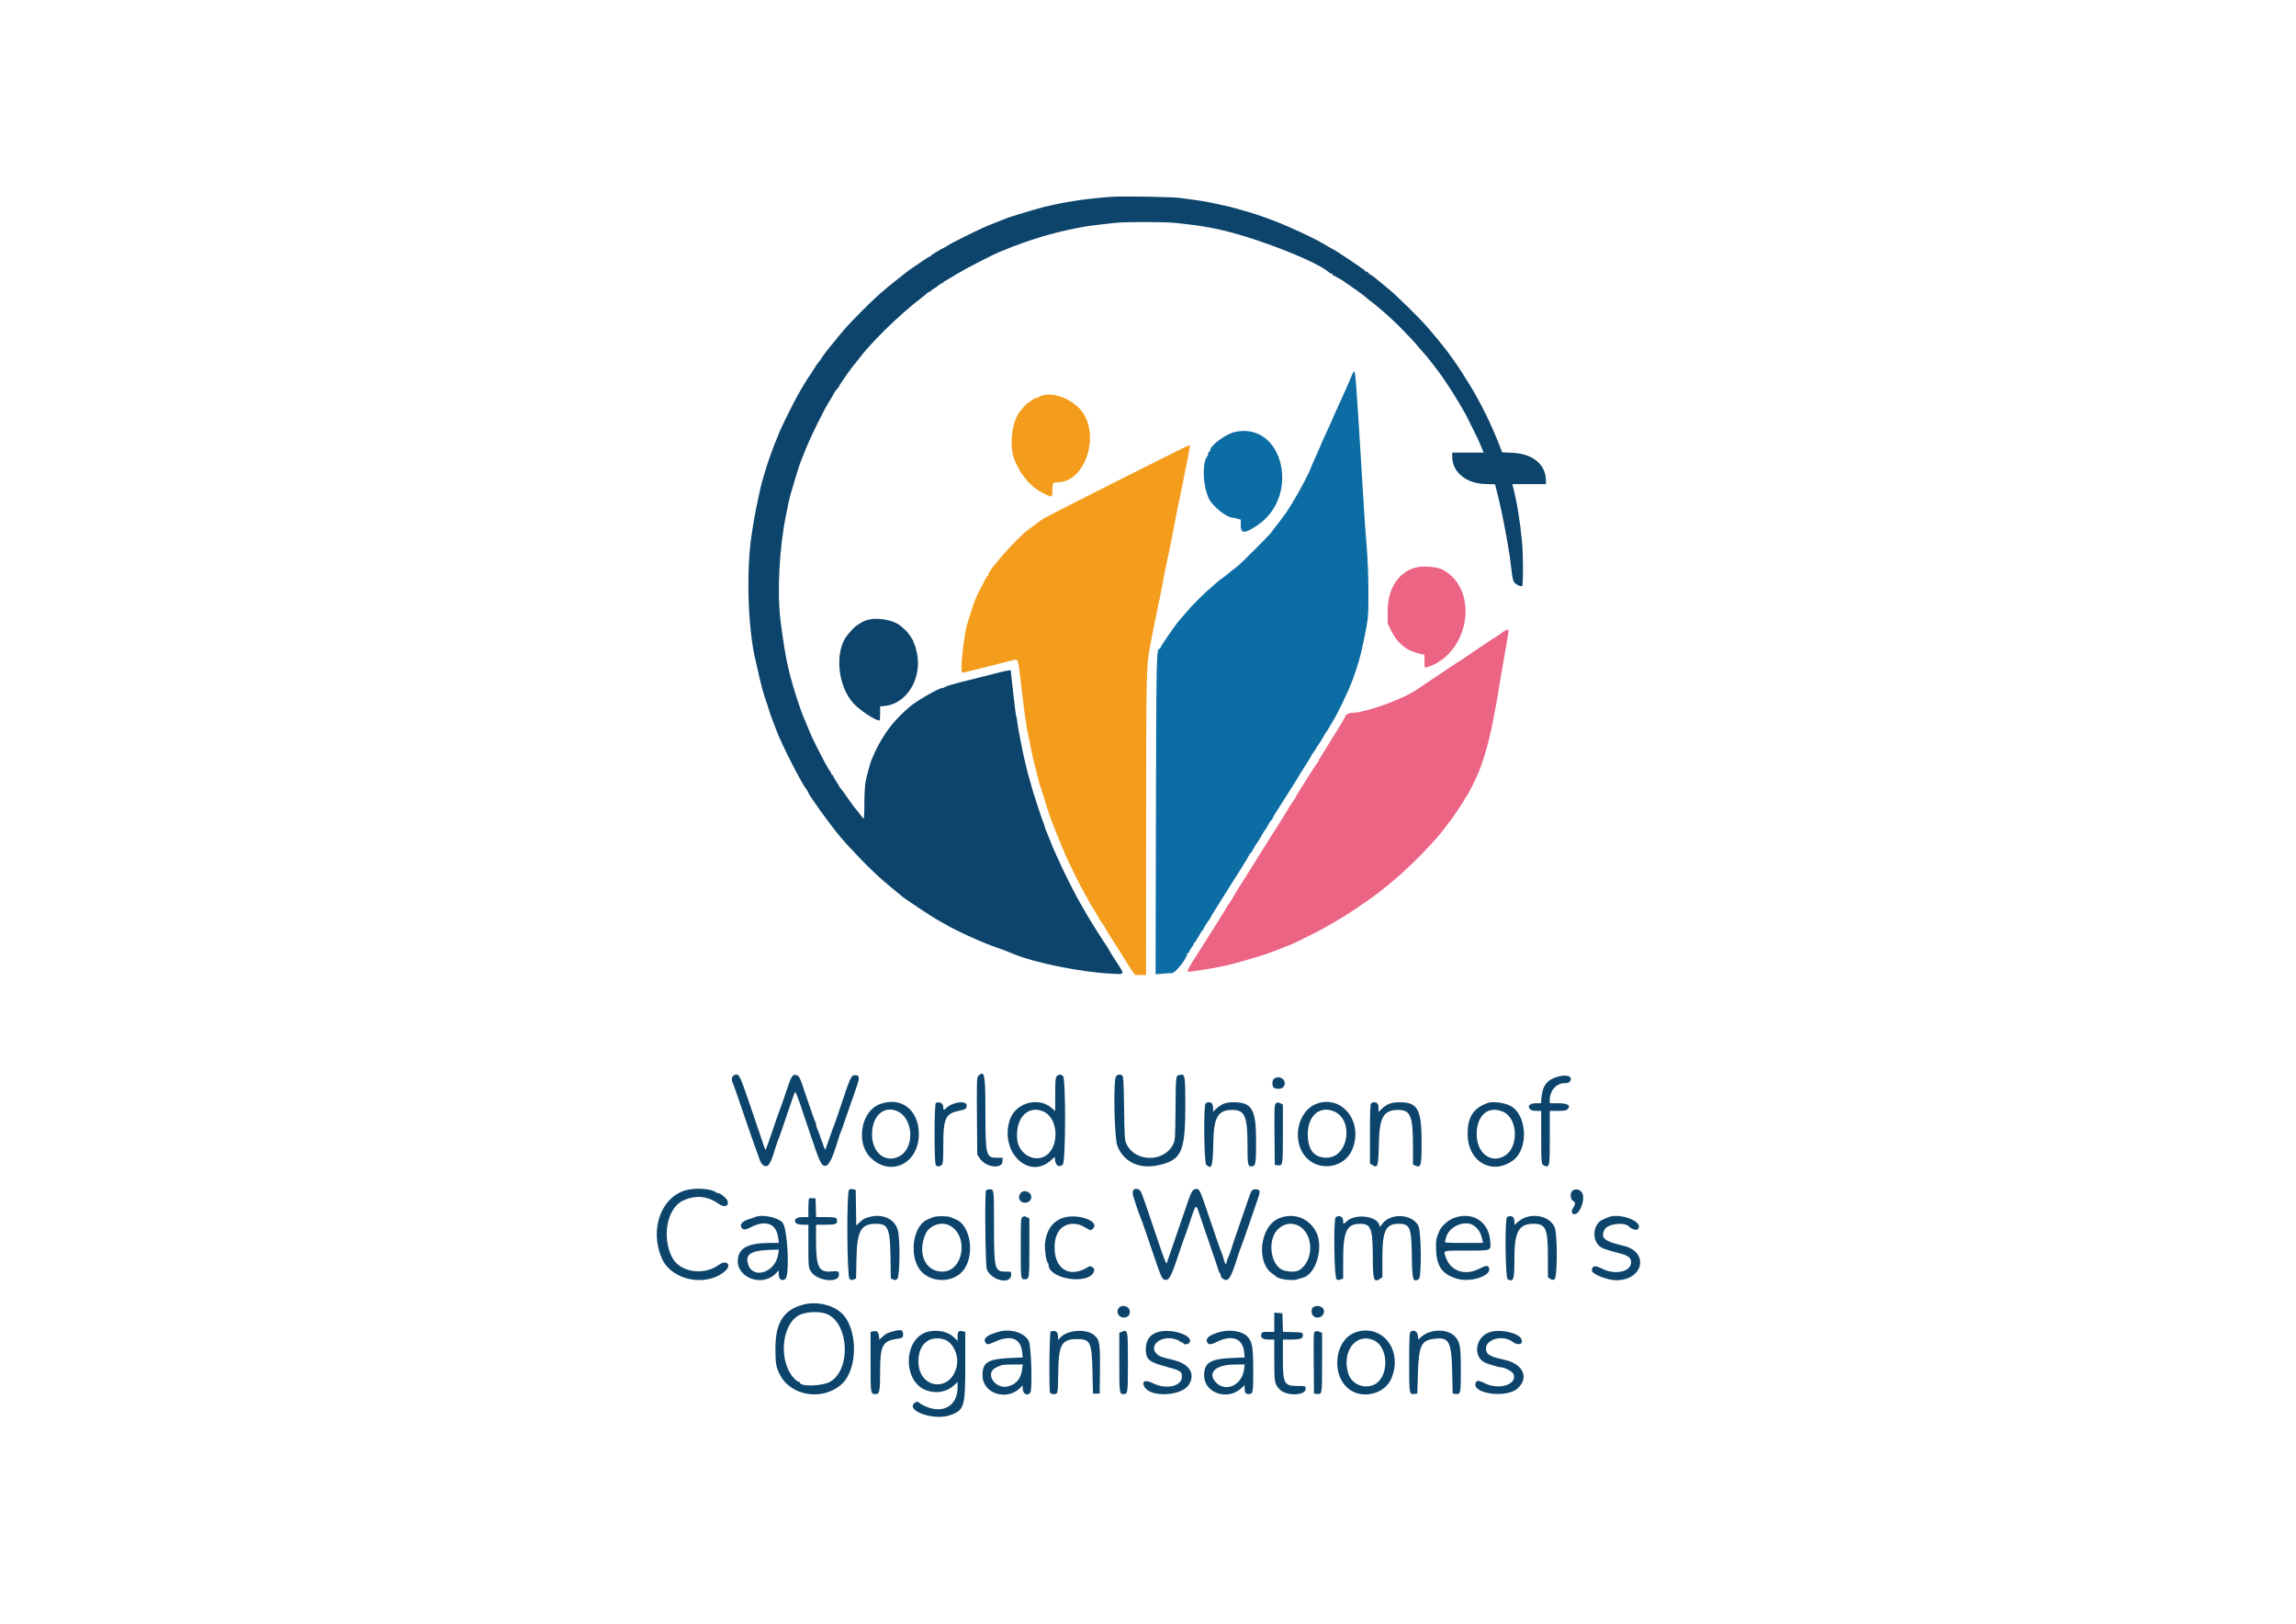 <svg xmlns="http://www.w3.org/2000/svg" xmlns:xlink="http://www.w3.org/1999/xlink" id="svg" width="400" height="282.896" viewBox="0, 0, 400,282.896"><g id="svgg"><path id="path0" d="M181.106 69.084 C 180.843 69.221,180.557 69.333,180.469 69.333 C 180.213 69.333,178.780 70.355,178.417 70.797 C 178.233 71.020,177.945 71.363,177.776 71.560 C 176.311 73.264,175.766 77.558,176.707 80.000 C 177.777 82.781,179.710 85.000,181.917 85.983 C 182.192 86.105,182.547 86.272,182.706 86.353 C 183.256 86.633,183.333 86.510,183.333 85.351 C 183.333 84.110,183.414 84.000,184.325 84.000 C 188.874 84.000,191.638 76.266,188.650 71.897 C 186.980 69.455,183.140 68.024,181.106 69.084 M194.917 83.642 C 188.225 87.006,182.450 89.941,182.083 90.163 C 181.405 90.573,180.318 91.337,180.167 91.510 C 180.121 91.562,179.730 91.846,179.297 92.140 C 177.425 93.414,172.167 99.318,172.167 100.147 C 172.167 100.249,172.110 100.334,172.042 100.336 C 171.973 100.337,171.729 100.731,171.500 101.211 C 171.271 101.691,171.046 102.121,171.000 102.167 C 170.915 102.251,170.419 103.269,169.943 104.333 C 169.799 104.654,169.451 105.667,169.168 106.583 C 168.885 107.500,168.568 108.513,168.464 108.833 C 168.095 109.967,167.501 114.568,167.500 116.292 C 167.500 117.250,167.517 117.261,168.564 116.987 C 169.617 116.711,170.227 116.558,172.750 115.936 C 174.033 115.620,175.559 115.237,176.139 115.084 C 177.464 114.736,177.335 114.458,177.830 118.708 C 178.540 124.795,178.806 126.650,179.247 128.583 C 179.372 129.133,179.564 130.071,179.673 130.667 C 179.781 131.262,179.935 131.975,180.013 132.250 C 180.092 132.525,180.316 133.425,180.511 134.250 C 180.904 135.911,181.106 136.630,181.423 137.500 C 181.539 137.821,181.797 138.646,181.995 139.333 C 182.193 140.021,182.414 140.733,182.488 140.917 C 182.561 141.100,182.711 141.550,182.821 141.917 C 182.932 142.283,183.087 142.733,183.167 142.917 C 183.247 143.100,183.774 144.412,184.338 145.833 C 184.902 147.254,185.592 148.904,185.871 149.500 C 186.841 151.575,187.842 153.592,188.519 154.833 C 189.849 157.276,190.020 157.587,190.217 157.917 C 190.327 158.100,190.454 158.287,190.500 158.333 C 190.582 158.416,190.715 158.643,191.366 159.815 C 191.550 160.146,191.880 160.655,192.100 160.947 C 192.320 161.239,192.500 161.521,192.500 161.574 C 192.500 161.627,192.851 162.214,193.281 162.877 C 194.013 164.009,194.440 164.680,195.588 166.500 C 195.849 166.912,196.143 167.400,196.243 167.583 C 196.342 167.767,196.714 168.348,197.069 168.875 L 197.714 169.833 198.690 169.833 L 199.667 169.833 199.672 143.958 C 199.677 117.437,199.706 116.027,200.327 112.750 C 200.414 112.292,200.571 111.467,200.675 110.917 C 200.930 109.570,201.069 108.880,201.484 106.917 C 201.677 106.000,201.916 104.837,202.015 104.333 C 202.113 103.829,202.258 103.117,202.336 102.750 C 202.414 102.383,202.564 101.596,202.669 101.000 C 202.914 99.612,203.157 98.405,203.340 97.667 C 203.419 97.346,203.600 96.483,203.742 95.750 C 204.126 93.760,204.344 92.659,204.502 91.917 C 204.580 91.550,204.731 90.763,204.836 90.167 C 205.082 88.774,205.311 87.647,205.582 86.500 C 205.701 85.996,205.886 85.096,205.994 84.500 C 206.101 83.904,206.253 83.117,206.331 82.750 C 206.609 81.445,207.333 77.716,207.333 77.590 C 207.333 77.406,206.835 77.649,194.917 83.642 " stroke="none" fill="#f49c1c" fill-rule="evenodd"></path><path id="path1" d="M235.422 65.588 C 235.190 66.095,235.000 66.542,235.000 66.581 C 235.000 66.620,234.764 67.161,234.476 67.784 C 233.444 70.017,233.030 70.926,232.767 71.542 C 232.123 73.048,231.936 73.474,231.501 74.417 C 230.344 76.922,230.000 77.687,230.000 77.754 C 230.000 77.794,229.733 78.409,229.408 79.121 C 228.834 80.375,228.734 80.607,228.379 81.500 C 227.591 83.480,224.707 88.565,223.558 90.000 C 223.448 90.138,222.963 90.771,222.482 91.408 C 222.000 92.046,221.489 92.717,221.345 92.900 C 220.975 93.370,216.153 98.198,215.750 98.500 C 215.234 98.888,213.760 100.073,213.667 100.175 C 213.621 100.225,213.321 100.446,213.000 100.667 C 212.679 100.887,212.379 101.108,212.333 101.159 C 212.287 101.209,211.725 101.698,211.083 102.245 C 209.649 103.469,207.694 105.427,206.583 106.751 C 206.125 107.298,205.579 107.934,205.371 108.164 C 204.794 108.802,202.167 112.623,202.167 112.824 C 202.167 112.921,202.104 113.000,202.028 113.000 C 201.466 113.000,201.441 114.132,201.381 142.150 L 201.322 169.716 202.453 169.609 C 203.075 169.550,203.856 169.502,204.189 169.501 C 204.757 169.500,206.833 166.874,206.833 166.157 C 206.833 166.071,206.908 166.000,207.000 166.000 C 207.092 166.000,207.167 165.913,207.167 165.807 C 207.167 165.701,207.354 165.369,207.583 165.069 C 207.813 164.768,208.000 164.442,208.000 164.344 C 208.000 164.247,208.056 164.167,208.125 164.166 C 208.194 164.166,208.512 163.679,208.833 163.083 C 209.154 162.488,209.473 162.000,209.542 162.000 C 209.610 162.000,209.667 161.928,209.667 161.841 C 209.667 161.688,210.315 160.632,210.664 160.215 C 210.757 160.105,210.833 159.982,210.833 159.944 C 210.833 159.868,211.659 158.496,212.355 157.417 C 212.591 157.050,213.370 155.813,214.086 154.667 C 214.801 153.521,215.900 151.778,216.527 150.794 C 217.154 149.810,217.667 148.929,217.667 148.836 C 217.667 148.743,217.728 148.667,217.802 148.667 C 217.877 148.667,218.064 148.423,218.218 148.125 C 218.544 147.494,218.877 146.952,219.011 146.833 C 219.063 146.787,219.358 146.300,219.667 145.750 C 219.975 145.200,220.270 144.712,220.322 144.667 C 220.456 144.548,220.789 144.006,221.115 143.375 C 221.269 143.077,221.456 142.833,221.531 142.833 C 221.606 142.833,221.667 142.757,221.667 142.663 C 221.667 142.569,221.867 142.176,222.113 141.788 C 222.587 141.039,222.841 140.638,224.976 137.282 C 225.722 136.108,226.333 135.117,226.333 135.081 C 226.333 135.045,226.821 134.264,227.417 133.346 C 228.012 132.428,228.500 131.605,228.500 131.519 C 228.500 131.432,228.559 131.336,228.631 131.306 C 228.703 131.275,228.978 130.875,229.242 130.417 C 229.505 129.958,229.770 129.546,229.830 129.500 C 229.890 129.454,230.191 128.967,230.500 128.417 C 230.809 127.867,231.109 127.379,231.168 127.333 C 231.226 127.287,231.326 127.138,231.389 127.000 C 231.453 126.862,231.764 126.337,232.081 125.833 C 233.047 124.296,234.867 120.524,235.604 118.532 C 236.605 115.825,237.084 114.129,237.657 111.250 C 238.398 107.532,238.405 107.463,238.400 103.083 C 238.397 100.525,238.282 97.419,238.120 95.500 C 237.969 93.712,237.766 90.938,237.669 89.333 C 237.572 87.729,237.422 85.292,237.335 83.917 C 237.248 82.542,237.097 80.067,236.999 78.417 C 236.901 76.767,236.751 74.367,236.666 73.083 C 236.026 63.455,236.125 64.050,235.422 65.588 M215.144 75.240 C 213.575 75.584,210.833 77.600,210.833 78.409 C 210.833 78.551,210.758 78.667,210.667 78.667 C 210.575 78.667,210.500 78.802,210.500 78.967 C 210.500 79.132,210.438 79.338,210.362 79.425 C 209.370 80.566,209.542 84.804,210.668 86.965 C 211.331 88.237,213.718 90.147,214.667 90.164 C 214.804 90.166,215.198 90.247,215.542 90.342 L 216.167 90.516 216.167 91.591 C 216.167 92.996,216.897 92.970,219.083 91.488 C 226.661 86.349,223.522 73.403,215.144 75.240 " stroke="none" fill="#0c6ca4" fill-rule="evenodd"></path><path id="path2" d="M246.833 98.811 C 243.738 99.490,241.750 102.469,241.750 106.425 L 241.750 108.601 242.401 109.917 C 243.457 112.054,245.031 113.337,247.208 113.834 L 248.167 114.053 248.167 115.205 C 248.167 116.321,248.178 116.352,248.542 116.243 C 255.958 114.021,257.846 102.848,251.412 99.256 C 250.528 98.763,248.120 98.529,246.833 98.811 M261.833 110.084 C 261.512 110.304,261.170 110.553,261.073 110.637 C 260.975 110.720,260.718 110.884,260.500 111.000 C 260.282 111.116,260.025 111.275,259.927 111.353 C 259.830 111.431,258.625 112.243,257.250 113.157 C 255.875 114.072,254.670 114.888,254.573 114.971 C 254.475 115.054,254.218 115.217,254.000 115.333 C 253.782 115.450,253.525 115.610,253.427 115.689 C 253.330 115.768,251.900 116.729,250.250 117.823 C 248.600 118.917,247.171 119.874,247.075 119.948 C 244.933 121.604,237.919 124.167,235.529 124.167 C 234.961 124.167,234.333 124.534,234.333 124.867 C 234.333 125.002,232.520 127.974,230.059 131.871 C 229.843 132.213,229.667 132.563,229.667 132.649 C 229.667 132.735,229.610 132.831,229.541 132.861 C 229.472 132.892,229.108 133.404,228.734 134.000 C 228.359 134.596,227.516 135.930,226.859 136.965 C 226.203 138.000,225.667 138.891,225.667 138.945 C 225.667 138.999,225.404 139.409,225.083 139.855 C 224.762 140.302,224.500 140.706,224.500 140.753 C 224.500 140.800,224.226 141.269,223.890 141.794 C 222.468 144.024,222.157 144.516,220.943 146.458 C 220.241 147.581,219.092 149.419,218.391 150.542 C 217.689 151.665,216.601 153.393,215.974 154.382 C 215.347 155.371,214.833 156.225,214.833 156.279 C 214.833 156.333,214.571 156.742,214.250 157.189 C 213.929 157.635,213.667 158.039,213.667 158.086 C 213.667 158.133,213.392 158.602,213.057 159.128 C 211.866 160.995,211.380 161.764,210.667 162.917 C 210.269 163.558,209.704 164.458,209.411 164.917 C 206.532 169.419,206.565 169.346,207.458 169.235 C 209.910 168.929,213.215 168.326,214.667 167.918 C 215.079 167.802,215.754 167.617,216.167 167.507 C 217.251 167.218,219.096 166.671,220.250 166.296 C 221.123 166.012,222.050 165.660,224.917 164.521 C 225.703 164.208,230.608 161.753,230.890 161.530 C 230.996 161.446,231.533 161.134,232.083 160.837 C 232.941 160.374,234.887 159.183,235.417 158.798 C 235.508 158.731,236.296 158.202,237.167 157.623 C 238.037 157.044,238.900 156.447,239.083 156.297 C 239.267 156.147,239.942 155.630,240.583 155.148 C 241.225 154.667,241.787 154.229,241.833 154.175 C 241.879 154.122,242.179 153.864,242.500 153.603 C 245.608 151.072,250.397 146.145,251.997 143.833 C 252.219 143.512,252.450 143.212,252.511 143.167 C 252.728 143.002,255.167 139.364,255.167 139.204 C 255.167 139.114,255.266 138.958,255.387 138.858 C 255.634 138.653,257.115 135.728,257.659 134.372 C 258.575 132.090,259.443 128.991,260.073 125.750 C 260.558 123.255,260.654 122.750,260.751 122.167 C 260.805 121.846,260.955 120.946,261.086 120.167 C 261.216 119.388,261.407 118.225,261.511 117.583 C 261.615 116.942,261.801 115.892,261.925 115.250 C 262.050 114.608,262.236 113.521,262.340 112.833 C 262.444 112.146,262.598 111.223,262.681 110.783 C 262.930 109.472,262.836 109.395,261.833 110.084 " stroke="none" fill="#ec6484" fill-rule="evenodd"></path><path id="path3" d="M194.083 34.262 C 192.599 34.333,189.570 34.634,188.167 34.850 C 185.706 35.229,184.887 35.368,184.333 35.499 C 184.012 35.574,183.338 35.724,182.833 35.832 C 182.329 35.939,181.579 36.124,181.167 36.243 C 180.754 36.362,180.079 36.553,179.667 36.669 C 179.254 36.784,178.467 37.020,177.917 37.193 C 177.367 37.366,176.654 37.586,176.333 37.681 C 176.012 37.777,175.600 37.918,175.417 37.995 C 175.233 38.072,174.558 38.339,173.917 38.589 C 171.548 39.513,170.816 39.842,167.918 41.283 C 166.544 41.966,165.315 42.614,165.186 42.721 C 165.057 42.829,164.719 43.029,164.434 43.167 C 163.606 43.567,162.255 44.393,162.194 44.535 C 162.164 44.608,162.077 44.667,162.000 44.667 C 161.860 44.667,158.367 47.026,157.750 47.537 C 157.567 47.689,156.779 48.313,156.000 48.925 C 153.926 50.552,152.315 51.995,150.250 54.074 C 147.731 56.611,146.921 57.510,145.167 59.722 C 145.029 59.895,144.839 60.123,144.745 60.227 C 144.354 60.659,143.000 62.482,143.000 62.578 C 143.000 62.634,142.844 62.846,142.653 63.049 C 142.461 63.251,142.107 63.754,141.866 64.167 C 141.624 64.579,141.368 64.992,141.296 65.083 C 140.716 65.830,139.435 67.964,138.460 69.807 C 137.361 71.886,135.667 75.397,135.667 75.597 C 135.667 75.637,135.525 75.988,135.352 76.377 C 134.779 77.667,133.743 80.543,133.328 82.000 C 133.158 82.596,132.937 83.346,132.836 83.667 C 132.648 84.266,132.431 85.181,132.163 86.500 C 132.079 86.912,131.898 87.767,131.759 88.400 C 131.535 89.423,131.212 91.299,130.926 93.250 C 129.976 99.710,130.313 109.754,131.662 115.167 C 131.741 115.487,131.972 116.500,132.174 117.417 C 132.594 119.322,133.061 121.009,133.533 122.333 C 133.713 122.837,133.920 123.475,133.992 123.750 C 134.109 124.195,134.441 125.117,134.833 126.083 C 134.907 126.267,135.136 126.867,135.342 127.417 C 136.178 129.645,139.528 136.223,140.443 137.432 C 140.658 137.716,140.833 138.005,140.833 138.074 C 140.833 138.408,144.579 143.604,146.298 145.654 C 148.326 148.072,152.055 151.875,154.000 153.507 C 154.596 154.007,155.121 154.457,155.167 154.506 C 155.212 154.555,155.625 154.892,156.083 155.256 C 156.542 155.619,156.954 155.963,157.000 156.020 C 157.190 156.255,162.112 159.546,163.137 160.124 C 163.748 160.468,164.398 160.839,164.582 160.948 C 166.514 162.091,171.492 164.350,173.521 165.004 C 174.329 165.264,175.167 165.584,176.583 166.173 C 180.306 167.720,188.234 169.321,193.542 169.596 C 196.082 169.728,196.018 169.888,194.417 167.422 C 193.729 166.363,193.167 165.456,193.167 165.407 C 193.167 165.357,192.876 164.889,192.521 164.367 C 191.528 162.907,189.435 159.533,188.831 158.417 C 188.533 157.867,188.233 157.342,188.165 157.250 C 187.888 156.876,185.839 152.888,185.040 151.167 C 183.773 148.436,183.439 147.678,183.055 146.667 C 182.829 146.071,182.499 145.263,182.322 144.871 C 182.145 144.479,182.000 144.090,182.000 144.006 C 182.000 143.923,181.913 143.644,181.808 143.386 C 181.702 143.128,181.593 142.842,181.565 142.750 C 181.537 142.658,181.222 141.721,180.865 140.667 C 180.508 139.612,180.121 138.412,180.005 138.000 C 179.889 137.587,179.739 137.063,179.671 136.833 C 179.208 135.276,178.973 134.401,178.666 133.083 C 178.158 130.909,178.044 130.374,177.833 129.167 C 177.729 128.571,177.573 127.766,177.487 127.379 C 177.401 126.991,177.286 126.279,177.233 125.795 C 177.179 125.312,177.099 124.859,177.056 124.789 C 177.012 124.719,176.907 124.044,176.822 123.289 C 176.736 122.534,176.586 121.242,176.489 120.417 C 176.391 119.592,176.260 118.429,176.197 117.833 L 176.083 116.750 175.583 116.806 C 175.308 116.836,174.558 117.003,173.917 117.176 C 173.275 117.349,171.362 117.833,169.667 118.252 C 165.968 119.165,164.802 119.495,164.592 119.688 C 164.505 119.768,164.339 119.833,164.224 119.833 C 163.558 119.833,159.673 122.072,158.374 123.205 C 156.154 125.140,154.791 126.757,153.463 129.027 C 152.846 130.083,152.511 130.771,151.815 132.417 C 151.587 132.956,150.991 135.169,150.783 136.250 C 150.677 136.800,150.589 138.493,150.587 140.012 C 150.584 141.862,150.528 142.715,150.417 142.595 C 150.325 142.497,150.027 142.117,149.755 141.750 C 149.483 141.383,149.122 140.933,148.953 140.750 C 148.785 140.567,148.200 139.764,147.654 138.967 C 147.107 138.170,146.549 137.406,146.413 137.271 C 146.278 137.135,146.167 136.976,146.167 136.917 C 146.167 136.858,145.942 136.483,145.667 136.083 C 145.392 135.684,145.167 135.276,145.167 135.178 C 145.167 135.080,145.092 135.000,145.000 135.000 C 144.908 135.000,144.833 134.912,144.833 134.805 C 144.833 134.697,144.731 134.491,144.606 134.346 C 144.353 134.054,143.430 132.358,142.286 130.083 C 141.477 128.475,141.217 127.901,140.690 126.562 C 140.506 126.093,140.205 125.380,140.022 124.979 C 139.510 123.859,138.094 119.491,137.678 117.750 C 137.569 117.292,137.412 116.654,137.330 116.333 C 136.943 114.817,136.457 111.881,135.992 108.250 C 135.343 103.186,135.771 95.177,136.998 89.417 C 137.076 89.050,137.229 88.300,137.338 87.750 C 137.447 87.200,137.592 86.563,137.661 86.333 C 137.730 86.104,137.907 85.504,138.054 85.000 C 138.574 83.215,139.348 80.746,139.490 80.417 C 139.569 80.233,139.993 79.183,140.433 78.083 C 141.325 75.851,143.602 71.264,144.549 69.788 C 144.889 69.260,145.167 68.788,145.167 68.740 C 145.167 68.607,145.900 67.591,146.042 67.528 C 146.110 67.497,146.167 67.397,146.167 67.304 C 146.167 67.147,148.589 63.683,148.826 63.500 C 148.886 63.454,149.155 63.118,149.425 62.752 C 151.663 59.726,156.729 54.764,160.500 51.905 C 161.096 51.453,161.608 51.027,161.639 50.958 C 161.669 50.890,161.801 50.833,161.931 50.833 C 162.060 50.833,162.167 50.771,162.167 50.695 C 162.167 50.619,162.373 50.450,162.625 50.320 C 162.877 50.190,163.270 49.915,163.498 49.708 C 163.727 49.502,164.008 49.333,164.123 49.333 C 164.239 49.333,164.334 49.277,164.335 49.208 C 164.335 49.140,164.504 49.001,164.710 48.901 C 164.915 48.801,165.874 48.235,166.841 47.643 C 168.326 46.734,173.148 44.258,174.250 43.838 C 174.433 43.768,174.771 43.633,175.000 43.537 C 178.785 41.954,183.261 40.582,187.083 39.833 C 189.193 39.419,189.630 39.349,191.167 39.176 C 192.037 39.078,193.381 38.923,194.152 38.832 C 195.980 38.616,202.971 38.619,204.905 38.837 C 208.566 39.249,209.417 39.373,211.750 39.835 C 217.903 41.052,229.307 45.432,231.507 47.423 C 231.655 47.557,231.864 47.667,231.971 47.667 C 232.079 47.667,232.167 47.742,232.167 47.833 C 232.167 47.925,232.237 48.000,232.322 48.000 C 232.465 48.000,234.140 48.971,234.333 49.166 C 234.379 49.212,234.867 49.549,235.417 49.914 C 235.967 50.280,236.454 50.621,236.500 50.672 C 236.546 50.724,236.846 50.946,237.167 51.167 C 237.487 51.387,237.787 51.618,237.833 51.680 C 237.879 51.742,238.292 52.078,238.750 52.427 C 239.208 52.775,239.668 53.141,239.772 53.239 C 239.876 53.337,240.251 53.654,240.605 53.944 C 242.551 55.537,245.529 58.512,247.252 60.583 C 247.709 61.133,248.201 61.696,248.344 61.833 C 248.488 61.971,248.999 62.608,249.481 63.250 C 249.963 63.892,250.476 64.562,250.621 64.740 C 251.221 65.476,253.330 68.697,254.229 70.250 C 254.760 71.167,255.260 72.029,255.341 72.167 C 255.422 72.304,255.907 73.279,256.419 74.333 C 256.931 75.387,257.418 76.376,257.502 76.529 C 257.585 76.682,257.839 77.264,258.065 77.821 L 258.477 78.833 255.738 78.833 L 253.000 78.833 253.000 79.542 C 253.001 82.208,255.382 84.202,258.691 84.306 L 260.465 84.362 260.828 85.806 C 261.399 88.080,261.928 90.571,262.340 92.917 C 262.436 93.467,262.584 94.292,262.669 94.750 C 262.923 96.129,263.143 97.656,263.344 99.445 C 263.488 100.727,263.615 101.228,263.866 101.497 C 264.245 101.903,264.954 102.215,265.181 102.075 C 265.386 101.947,265.376 96.699,265.165 94.417 C 264.837 90.868,264.237 87.208,263.587 84.792 L 263.464 84.333 266.399 84.333 L 269.333 84.333 269.331 83.708 C 269.320 80.937,267.052 79.040,263.552 78.876 L 261.688 78.788 261.495 78.269 C 260.084 74.473,257.965 70.113,256.019 66.999 C 255.647 66.404,255.063 65.467,254.721 64.917 C 254.378 64.367,253.774 63.467,253.378 62.917 C 252.982 62.367,252.528 61.736,252.370 61.515 C 251.794 60.707,249.744 58.205,248.500 56.791 C 247.094 55.192,243.498 51.667,241.913 50.332 C 241.640 50.103,241.042 49.615,240.584 49.249 C 240.125 48.883,239.654 48.492,239.536 48.381 C 239.418 48.269,239.099 48.047,238.827 47.887 C 238.556 47.726,238.333 47.536,238.333 47.464 C 238.333 47.392,238.221 47.333,238.083 47.333 C 237.946 47.333,237.833 47.266,237.833 47.184 C 237.833 47.044,232.288 43.333,232.080 43.333 C 232.027 43.333,231.594 43.086,231.117 42.784 C 229.440 41.720,225.076 39.661,221.917 38.442 C 220.090 37.738,217.708 36.946,216.583 36.669 C 216.125 36.556,215.450 36.368,215.083 36.250 C 214.717 36.133,214.042 35.959,213.583 35.863 C 212.638 35.665,211.234 35.368,210.250 35.159 C 209.883 35.081,208.946 34.934,208.167 34.832 C 207.387 34.731,206.225 34.572,205.583 34.480 C 204.416 34.312,196.281 34.158,194.083 34.262 M150.794 108.086 C 150.451 108.211,149.841 108.541,149.438 108.819 C 148.795 109.261,148.494 109.566,147.609 110.667 C 145.353 113.476,145.913 119.529,148.706 122.529 C 149.878 123.787,152.487 125.500,153.232 125.500 C 153.288 125.500,153.333 124.947,153.333 124.271 L 153.333 123.042 154.133 122.966 C 157.955 122.598,160.645 118.219,159.757 113.810 C 159.603 113.044,159.407 112.345,159.322 112.258 C 159.236 112.171,159.167 111.997,159.167 111.872 C 159.167 111.590,158.227 110.192,157.760 109.780 C 157.571 109.613,157.225 109.306,156.990 109.099 C 155.665 107.924,152.598 107.423,150.794 108.086 M127.792 187.348 C 127.475 187.531,127.407 188.166,127.656 188.627 C 127.742 188.786,128.166 189.967,128.599 191.250 C 129.894 195.090,131.689 200.257,132.014 201.083 C 132.086 201.267,132.243 201.708,132.364 202.065 C 132.485 202.422,132.748 202.822,132.950 202.954 C 133.766 203.489,134.185 202.935,134.993 200.250 C 135.187 199.608,135.408 198.933,135.485 198.750 C 135.841 197.902,136.045 197.325,137.169 193.984 C 137.829 192.022,138.423 190.319,138.488 190.199 C 138.557 190.073,138.930 190.940,139.383 192.283 C 139.811 193.548,140.616 195.933,141.172 197.583 C 142.769 202.317,143.025 202.895,143.597 203.067 C 144.291 203.276,144.984 201.997,145.937 198.750 C 146.072 198.292,146.244 197.767,146.320 197.583 C 146.682 196.711,146.849 196.248,147.409 194.563 C 147.741 193.566,148.074 192.600,148.150 192.417 C 148.226 192.233,148.454 191.596,148.656 191.000 C 148.858 190.404,149.184 189.445,149.381 188.868 C 149.798 187.646,149.672 187.227,148.903 187.286 C 148.253 187.335,148.162 187.545,146.072 193.833 C 145.752 194.796,145.421 195.733,145.337 195.917 C 145.254 196.100,144.879 197.146,144.504 198.241 C 144.130 199.336,143.798 200.257,143.768 200.288 C 143.737 200.318,143.475 199.647,143.185 198.797 C 142.896 197.946,142.548 197.004,142.413 196.703 C 142.277 196.402,142.167 196.020,142.167 195.855 C 142.167 195.691,142.116 195.505,142.055 195.444 C 141.993 195.382,141.542 194.151,141.052 192.708 C 140.562 191.264,139.960 189.495,139.715 188.775 C 139.380 187.791,139.175 187.432,138.886 187.322 C 138.075 187.013,137.908 187.265,136.911 190.289 C 136.495 191.551,136.085 192.733,136.000 192.917 C 135.852 193.235,135.387 194.564,134.336 197.667 C 133.528 200.054,133.366 200.435,133.274 200.167 C 132.919 199.138,131.308 194.399,130.497 192.000 C 128.825 187.054,128.693 186.827,127.792 187.348 M170.420 187.437 C 170.178 187.680,170.155 188.406,170.200 194.408 L 170.250 201.108 170.700 201.788 C 171.761 203.390,174.667 203.708,174.667 202.222 L 174.667 201.667 173.759 201.667 C 171.763 201.667,171.684 201.359,171.674 193.554 C 171.666 187.003,171.528 186.329,170.420 187.437 M184.109 187.471 C 183.875 187.730,183.833 188.210,183.833 190.651 L 183.833 193.526 183.160 192.949 C 180.859 190.980,176.882 192.132,175.931 195.042 C 174.094 200.670,179.257 205.667,183.167 202.045 L 183.750 201.504 183.805 202.044 C 183.908 203.058,184.562 203.438,185.167 202.833 C 185.664 202.336,185.691 187.891,185.195 187.442 C 184.799 187.084,184.451 187.093,184.109 187.471 M194.432 187.483 C 193.932 188.035,194.123 198.205,194.658 199.583 C 195.810 202.546,198.718 203.794,202.288 202.856 C 205.897 201.909,206.500 200.421,206.500 192.471 C 206.500 187.195,206.461 187.003,205.435 187.260 C 204.842 187.409,204.848 187.352,204.792 193.333 C 204.744 198.402,204.729 198.610,204.364 199.350 C 202.833 202.459,197.848 202.473,196.310 199.373 C 195.928 198.604,195.916 198.440,195.834 193.035 C 195.763 188.348,195.711 187.463,195.500 187.330 C 195.112 187.085,194.745 187.137,194.432 187.483 M271.029 187.655 C 269.442 188.203,268.763 189.149,268.564 191.096 L 268.454 192.167 267.716 192.167 C 266.488 192.167,265.995 192.638,266.595 193.238 C 266.762 193.405,267.154 193.500,267.679 193.500 L 268.500 193.500 268.503 198.042 C 268.505 202.676,268.525 202.858,269.054 203.053 C 269.966 203.390,270.000 203.212,270.000 198.161 L 270.000 193.500 271.405 193.500 C 272.460 193.500,272.875 193.435,273.071 193.238 C 273.748 192.561,273.135 192.167,271.405 192.167 L 270.000 192.167 270.000 191.608 C 270.000 189.935,271.137 188.667,272.638 188.667 C 273.377 188.667,273.719 188.371,273.638 187.801 C 273.565 187.289,272.297 187.218,271.029 187.655 M221.958 187.899 C 221.603 188.168,221.571 189.095,221.905 189.429 C 222.245 189.769,223.225 189.729,223.558 189.362 C 224.435 188.392,223.018 187.095,221.958 187.899 M153.234 192.344 C 149.995 193.590,149.059 199.076,151.650 201.627 C 155.168 205.091,160.087 202.681,160.076 197.500 C 160.068 193.288,156.929 190.923,153.234 192.344 M163.042 192.110 C 162.747 192.229,162.739 202.672,163.033 202.967 C 163.310 203.243,163.760 203.217,164.071 202.905 C 164.292 202.685,164.334 202.120,164.336 199.363 C 164.339 194.845,164.719 193.998,166.954 193.513 C 168.254 193.231,168.417 193.126,168.417 192.565 C 168.417 191.635,165.992 191.921,164.882 192.982 C 164.398 193.444,164.333 193.427,164.333 192.839 C 164.333 192.183,163.719 191.837,163.042 192.110 M210.033 192.200 C 209.646 192.587,209.759 202.548,210.155 202.906 C 211.121 203.780,211.306 203.186,211.375 199.000 C 211.448 194.606,212.187 193.333,214.667 193.333 C 216.877 193.333,217.333 194.399,217.333 199.558 C 217.333 202.851,217.392 203.167,218.008 203.167 C 218.756 203.167,218.833 202.768,218.833 198.897 C 218.833 193.214,218.143 192.000,214.909 192.000 C 213.508 192.000,212.819 192.267,211.815 193.196 L 211.333 193.641 211.333 193.021 C 211.333 192.321,211.098 192.000,210.583 192.000 C 210.391 192.000,210.143 192.090,210.033 192.200 M222.279 192.208 C 222.020 192.398,221.999 192.879,222.039 197.667 L 222.083 202.917 222.552 202.970 C 223.502 203.079,223.500 203.091,223.500 197.506 L 223.500 192.387 223.075 192.193 C 222.559 191.958,222.623 191.957,222.279 192.208 M229.497 192.218 C 225.842 193.458,224.884 199.295,227.899 201.949 C 230.293 204.057,234.202 203.265,235.503 200.410 C 237.654 195.689,233.990 190.693,229.497 192.218 M238.867 192.200 C 238.720 192.347,238.667 193.762,238.667 197.529 L 238.667 202.659 239.060 202.917 C 240.034 203.555,240.141 203.206,240.219 199.167 C 240.307 194.595,241.041 193.333,243.612 193.333 C 245.726 193.333,246.167 194.413,246.167 199.595 L 246.167 202.840 246.583 203.030 C 247.556 203.474,247.667 203.059,247.667 198.958 C 247.667 193.218,246.995 192.000,243.833 192.000 C 242.365 192.000,241.576 192.303,240.646 193.226 L 240.167 193.702 240.167 193.051 C 240.167 192.323,239.936 192.000,239.417 192.000 C 239.224 192.000,238.977 192.090,238.867 192.200 M259.167 192.118 C 256.585 193.065,255.596 194.694,255.695 197.833 C 255.841 202.478,260.054 204.749,263.618 202.104 C 266.406 200.035,266.013 193.963,263.000 192.555 C 261.899 192.041,259.975 191.822,259.167 192.118 M156.284 193.534 C 159.165 194.771,159.411 199.998,156.655 201.423 C 154.242 202.670,151.922 200.798,151.919 197.599 C 151.915 194.420,153.945 192.529,156.284 193.534 M181.731 193.586 C 184.486 194.737,184.645 200.039,181.967 201.433 C 179.990 202.461,177.479 200.920,177.221 198.520 C 176.826 194.845,179.014 192.451,181.731 193.586 M232.397 193.586 C 235.928 195.061,234.929 201.614,231.167 201.654 C 228.935 201.678,227.832 200.312,227.835 197.528 C 227.839 194.345,229.917 192.549,232.397 193.586 M261.861 193.649 C 264.450 194.781,264.648 199.797,262.164 201.312 C 259.743 202.787,257.242 200.850,257.259 197.513 C 257.276 194.234,259.304 192.531,261.861 193.649 M119.652 207.278 C 115.154 208.402,113.061 214.263,115.358 219.305 C 117.081 223.085,123.146 224.231,126.346 221.379 C 127.546 220.310,126.552 219.354,125.241 220.316 C 122.596 222.258,118.432 221.609,117.108 219.048 C 115.231 215.418,116.227 210.357,119.067 209.095 C 121.267 208.118,123.265 208.317,125.233 209.707 C 126.223 210.406,127.049 210.110,126.749 209.164 C 126.621 208.761,125.515 207.833,125.162 207.833 C 125.018 207.833,124.829 207.769,124.742 207.691 C 124.059 207.080,121.332 206.858,119.652 207.278 M147.915 207.276 C 147.470 207.721,147.551 222.344,148.001 222.751 C 148.273 222.997,148.409 223.019,148.738 222.869 L 149.142 222.685 149.209 219.301 C 149.307 214.361,149.977 213.165,152.645 213.167 C 154.713 213.169,155.060 213.965,155.138 218.886 L 155.199 222.688 155.599 222.871 C 155.923 223.019,156.062 222.996,156.333 222.751 C 156.784 222.342,156.841 215.735,156.407 214.241 C 155.826 212.244,153.679 211.323,151.269 212.036 C 150.534 212.254,150.390 212.342,149.652 213.025 L 149.174 213.467 149.129 210.370 L 149.083 207.274 148.623 207.151 C 148.304 207.065,148.087 207.104,147.915 207.276 M197.505 207.228 C 197.270 207.464,197.290 208.039,197.559 208.788 C 197.684 209.134,197.876 209.717,197.987 210.083 C 198.098 210.450,198.250 210.900,198.324 211.083 C 198.803 212.260,199.093 213.064,199.977 215.667 C 202.450 222.954,202.372 222.765,202.965 222.914 C 203.716 223.102,204.078 222.353,205.863 216.917 C 206.044 216.367,206.258 215.767,206.339 215.583 C 206.421 215.400,206.750 214.463,207.072 213.500 C 208.418 209.474,208.321 209.575,208.971 211.531 C 209.256 212.385,210.097 214.846,210.841 217.000 C 211.586 219.154,212.235 221.087,212.284 221.294 C 212.333 221.502,212.439 221.712,212.520 221.762 C 212.601 221.812,212.667 221.997,212.667 222.173 C 212.667 222.348,212.861 222.620,213.099 222.775 C 213.992 223.361,214.452 222.653,215.609 218.917 C 215.750 218.458,216.042 217.633,216.257 217.083 C 216.472 216.533,217.109 214.733,217.671 213.083 C 218.234 211.433,218.884 209.540,219.116 208.876 C 219.615 207.445,219.557 207.167,218.761 207.167 C 218.056 207.167,218.043 207.189,217.169 209.782 C 216.804 210.864,216.085 212.950,215.572 214.417 C 215.058 215.883,214.582 217.308,214.512 217.583 C 214.443 217.858,214.225 218.449,214.027 218.896 C 213.829 219.343,213.667 219.812,213.667 219.938 C 213.667 220.475,213.379 220.099,213.173 219.292 C 213.050 218.810,212.889 218.304,212.816 218.167 C 212.671 217.896,212.102 216.275,210.825 212.500 C 208.941 206.930,208.969 206.988,208.239 207.128 C 207.717 207.228,207.501 207.641,206.673 210.122 C 206.314 211.201,205.673 213.058,205.251 214.250 C 204.828 215.442,204.365 216.792,204.223 217.250 C 204.080 217.708,203.901 218.233,203.823 218.417 C 203.746 218.600,203.577 219.079,203.448 219.480 C 203.136 220.452,203.498 221.334,200.177 211.500 C 199.034 208.114,198.749 207.404,198.464 207.228 C 198.151 207.035,197.698 207.035,197.505 207.228 M171.768 207.430 C 171.545 208.011,171.673 220.392,171.908 221.053 C 172.622 223.054,176.167 223.862,176.167 222.023 C 176.167 221.501,176.165 221.500,175.259 221.500 C 173.266 221.500,173.184 221.183,173.174 213.472 C 173.166 207.025,173.183 207.167,172.417 207.167 C 172.071 207.167,171.832 207.264,171.768 207.430 M273.958 207.399 C 273.488 207.756,273.558 208.958,274.063 209.188 C 274.490 209.382,274.488 209.780,274.057 210.412 C 273.789 210.806,273.767 211.272,274.009 211.423 C 275.090 212.090,276.444 208.588,275.495 207.578 C 275.070 207.125,274.418 207.049,273.958 207.399 M177.759 207.870 C 177.232 208.624,177.666 209.500,178.567 209.500 C 179.210 209.500,179.667 209.073,179.667 208.471 C 179.667 207.558,178.283 207.123,177.759 207.870 M140.952 208.770 C 140.887 208.835,140.833 209.589,140.833 210.444 L 140.833 212.000 139.989 212.000 C 138.994 212.000,138.500 212.221,138.500 212.667 C 138.500 213.112,138.994 213.333,139.989 213.333 L 140.833 213.333 140.833 217.027 C 140.833 220.654,140.841 220.733,141.245 221.423 C 142.248 223.135,146.167 223.612,146.167 222.022 C 146.167 221.429,145.992 221.347,144.972 221.458 C 142.675 221.709,142.167 220.765,142.167 216.244 L 142.167 213.333 143.625 213.331 C 145.560 213.328,145.833 213.246,145.833 212.665 C 145.833 212.065,145.630 212.000,143.742 212.000 L 142.179 212.000 142.131 210.375 L 142.083 208.750 141.577 208.700 C 141.299 208.673,141.018 208.704,140.952 208.770 M131.583 211.985 C 131.400 212.066,130.940 212.223,130.560 212.336 C 129.424 212.674,128.885 213.198,129.127 213.730 C 129.367 214.257,129.803 214.291,130.644 213.847 C 133.376 212.404,135.244 213.076,135.582 215.625 L 135.698 216.500 134.197 216.500 C 130.378 216.500,128.706 217.351,128.538 219.381 C 128.276 222.532,132.731 224.236,135.082 221.885 L 135.667 221.300 135.667 221.987 C 135.667 222.863,136.271 223.259,136.833 222.751 C 137.604 222.053,137.230 214.167,136.371 213.017 C 135.671 212.079,132.788 211.458,131.583 211.985 M162.500 212.034 C 162.271 212.132,161.848 212.314,161.559 212.439 C 158.883 213.597,158.292 219.259,160.607 221.573 C 162.470 223.437,165.870 223.414,167.619 221.526 C 169.884 219.082,169.258 213.582,166.583 212.429 C 166.308 212.311,165.874 212.128,165.617 212.023 C 165.039 211.788,163.061 211.794,162.500 212.034 M178.125 212.013 C 177.857 212.169,177.833 212.600,177.833 217.245 C 177.833 222.802,177.837 222.833,178.484 222.833 C 179.328 222.833,179.333 222.798,179.333 217.327 L 179.333 212.220 178.909 212.027 C 178.411 211.800,178.489 211.801,178.125 212.013 M185.016 212.197 C 183.281 212.863,182.295 214.336,182.047 216.637 C 181.949 217.539,182.276 219.778,182.528 219.934 C 182.604 219.981,182.667 220.133,182.667 220.271 C 182.667 222.849,189.798 223.898,190.600 221.439 C 190.773 220.907,190.090 220.362,189.623 220.659 C 186.485 222.654,183.841 221.238,183.726 217.500 C 183.638 214.614,185.142 212.896,187.481 213.210 C 188.101 213.293,188.294 213.374,189.494 214.054 C 190.007 214.344,190.044 214.345,190.356 214.063 C 191.839 212.720,187.553 211.222,185.016 212.197 M222.907 212.175 C 219.474 213.496,218.727 219.999,221.784 221.946 C 222.040 222.109,222.287 222.288,222.333 222.345 C 222.746 222.851,225.226 223.162,226.114 222.819 C 226.372 222.719,226.716 222.610,226.878 222.577 C 229.263 222.096,230.701 217.189,229.246 214.500 C 227.974 212.150,225.413 211.211,222.907 212.175 M232.700 212.033 C 232.284 212.450,232.429 222.617,232.854 222.845 C 233.112 222.982,233.317 222.985,233.604 222.854 L 234.000 222.674 234.000 219.315 C 234.000 214.479,234.637 213.167,236.983 213.167 C 238.803 213.167,239.144 214.016,239.160 218.583 C 239.174 223.017,239.317 223.486,240.425 222.760 L 240.833 222.492 240.833 218.990 C 240.833 214.377,241.425 213.167,243.683 213.167 C 245.609 213.167,245.896 213.827,245.959 218.417 C 246.024 223.068,246.114 223.397,247.173 222.830 C 247.684 222.557,247.621 214.460,247.100 213.500 C 245.939 211.358,242.079 211.247,240.708 213.316 C 240.502 213.628,240.333 213.770,240.333 213.633 C 240.333 211.893,236.228 211.245,234.628 212.733 C 234.043 213.276,234.000 213.274,234.000 212.700 C 234.000 212.145,233.730 211.833,233.250 211.833 C 233.058 211.833,232.810 211.923,232.700 212.033 M253.221 212.182 C 252.275 212.546,251.122 213.586,250.767 214.397 C 250.191 215.710,250.137 216.022,250.193 217.697 C 250.290 220.614,251.277 221.975,253.850 222.739 C 256.170 223.429,259.772 222.272,259.439 220.945 C 259.292 220.361,258.927 220.373,257.693 221.000 C 255.194 222.270,252.730 221.423,251.878 219.001 C 251.442 217.764,251.227 217.833,255.480 217.833 C 259.993 217.833,259.766 217.931,259.607 216.050 C 259.325 212.712,256.420 210.952,253.221 212.182 M262.533 212.033 C 262.143 212.423,262.259 222.615,262.656 222.827 C 263.700 223.386,263.833 222.968,263.833 219.149 C 263.833 214.551,264.605 213.167,267.169 213.167 C 269.299 213.167,269.667 214.001,269.667 218.828 L 269.667 222.492 270.072 222.758 C 270.388 222.965,270.554 222.983,270.822 222.839 C 271.332 222.567,271.355 214.967,270.850 213.789 C 269.928 211.639,266.477 211.096,264.499 212.790 L 263.833 213.359 263.833 212.796 C 263.833 212.151,263.586 211.833,263.083 211.833 C 262.891 211.833,262.643 211.923,262.533 212.033 M280.167 212.034 C 279.938 212.132,279.510 212.316,279.217 212.443 C 277.631 213.131,277.254 215.716,278.557 216.972 C 279.050 217.447,279.671 217.676,282.250 218.333 C 283.652 218.691,284.168 219.110,284.163 219.887 C 284.152 221.520,281.383 222.140,279.155 221.007 C 277.854 220.346,277.333 220.434,277.333 221.314 C 277.333 221.944,280.018 223.002,281.607 222.998 C 286.344 222.988,287.352 218.052,282.833 216.997 C 279.434 216.204,278.797 215.655,279.549 214.167 C 280.066 213.143,283.115 212.800,283.833 213.684 C 284.120 214.037,285.039 214.341,285.262 214.157 C 286.691 212.971,282.277 211.132,280.167 212.034 M165.383 213.436 C 168.849 215.187,167.894 221.500,164.164 221.500 C 161.179 221.500,159.760 218.287,161.256 214.914 C 161.899 213.462,163.968 212.721,165.383 213.436 M226.021 213.408 C 228.893 214.640,229.047 219.663,226.264 221.286 C 225.664 221.635,224.004 221.544,223.256 221.120 C 221.213 219.963,220.860 215.811,222.659 214.090 C 223.611 213.179,224.886 212.921,226.021 213.408 M256.551 213.361 C 257.436 213.834,258.005 214.703,258.253 215.958 L 258.360 216.500 254.995 216.500 C 251.986 216.500,251.642 216.472,251.733 216.235 C 251.789 216.089,251.884 215.770,251.943 215.526 C 252.381 213.740,254.979 212.519,256.551 213.361 M135.574 218.458 C 135.119 221.654,131.147 222.950,130.316 220.173 C 129.787 218.409,130.892 217.775,134.635 217.690 L 135.687 217.667 135.574 218.458 M140.000 227.232 C 136.527 228.123,135.078 230.391,135.090 234.917 C 135.096 237.519,135.195 238.102,135.846 239.405 C 137.754 243.227,143.397 244.088,146.673 241.058 C 149.570 238.377,149.460 231.156,146.484 228.608 C 144.870 227.227,142.216 226.663,140.000 227.232 M194.942 227.805 C 194.353 228.456,194.855 229.500,195.757 229.500 C 196.436 229.500,196.833 229.130,196.833 228.500 C 196.833 227.574,195.571 227.110,194.942 227.805 M228.792 227.680 C 228.399 227.909,228.407 228.864,228.805 229.224 C 229.516 229.867,230.667 229.353,230.667 228.391 C 230.667 227.632,229.581 227.220,228.792 227.680 M144.250 228.970 C 147.893 230.779,148.225 238.398,144.757 240.603 C 143.400 241.467,139.333 241.609,139.333 240.793 C 139.333 240.723,139.230 240.667,139.103 240.667 C 138.976 240.667,138.604 240.370,138.277 240.008 C 135.483 236.915,136.217 230.290,139.500 228.960 C 140.864 228.407,143.127 228.412,144.250 228.970 M222.000 230.324 L 222.000 232.000 220.920 232.000 C 219.890 232.000,219.835 232.021,219.729 232.443 C 219.575 233.054,220.009 233.333,221.115 233.333 L 222.000 233.333 222.000 236.925 C 222.000 240.750,222.053 241.051,222.894 241.973 C 224.086 243.278,227.660 243.128,227.469 241.781 C 227.420 241.440,227.329 241.417,226.059 241.417 C 223.709 241.417,223.500 241.023,223.500 236.592 L 223.500 233.333 224.968 233.333 C 226.614 233.333,227.066 233.143,226.974 232.491 C 226.918 232.093,226.878 232.082,225.214 232.036 L 223.512 231.988 223.464 230.369 L 223.417 228.750 222.708 228.699 L 222.000 228.648 222.000 230.324 M156.083 231.782 C 154.810 232.075,154.407 232.252,153.835 232.769 L 153.188 233.353 153.136 232.735 C 153.075 232.018,152.734 231.739,152.109 231.895 L 151.667 232.006 151.667 237.220 C 151.667 242.826,151.668 242.833,152.537 242.833 C 153.244 242.833,153.333 242.371,153.333 238.723 C 153.333 234.513,153.776 233.605,156.000 233.259 C 157.277 233.060,157.333 233.025,157.333 232.423 C 157.333 231.726,157.022 231.566,156.083 231.782 M161.750 231.947 C 157.316 232.949,157.140 240.810,161.520 242.225 C 163.229 242.777,165.002 242.430,166.190 241.311 L 166.833 240.705 166.833 241.656 C 166.833 244.558,164.756 246.087,161.959 245.243 C 161.346 245.058,160.433 244.612,160.196 244.381 C 159.902 244.094,159.580 244.111,159.262 244.429 C 157.876 245.815,162.797 247.467,165.489 246.519 C 167.997 245.636,168.167 245.080,168.167 237.747 L 168.167 232.006 167.750 231.902 C 167.037 231.723,166.833 231.914,166.833 232.766 L 166.833 233.542 166.101 232.867 C 165.106 231.950,163.366 231.582,161.750 231.947 M174.000 231.968 C 172.006 232.521,171.273 233.098,171.656 233.813 C 171.898 234.265,172.126 234.258,173.204 233.762 C 176.020 232.467,177.815 233.083,178.068 235.432 L 178.177 236.448 175.880 236.554 C 172.094 236.729,171.167 237.322,171.167 239.572 C 171.167 242.724,175.371 244.113,177.741 241.743 L 178.167 241.318 178.167 241.812 C 178.167 242.795,178.946 243.251,179.495 242.590 C 179.881 242.124,179.661 234.398,179.238 233.592 C 178.472 232.131,176.084 231.390,174.000 231.968 M183.042 231.944 C 182.822 232.032,182.721 242.014,182.934 242.570 C 182.999 242.738,183.239 242.833,183.598 242.833 C 184.320 242.833,184.311 242.881,184.369 238.750 C 184.434 234.207,185.004 233.250,187.644 233.250 C 189.964 233.250,190.210 233.770,190.329 238.917 L 190.417 242.750 191.000 242.750 L 191.583 242.750 191.628 238.546 C 191.677 233.923,191.565 233.302,190.541 232.497 C 189.162 231.412,185.952 231.668,184.755 232.958 L 184.333 233.413 184.333 232.823 C 184.333 231.969,183.829 231.626,183.042 231.944 M195.375 232.005 L 195.000 232.156 195.000 237.295 C 195.000 242.695,195.019 242.833,195.750 242.833 C 196.481 242.833,196.500 242.695,196.500 237.306 C 196.500 231.537,196.503 231.552,195.375 232.005 M201.879 231.985 C 200.356 232.376,199.599 233.418,199.615 235.100 C 199.630 236.712,200.224 237.260,202.667 237.916 C 205.691 238.728,205.909 238.855,205.909 239.804 C 205.909 241.485,203.152 242.097,200.829 240.930 C 199.532 240.279,198.835 240.568,199.356 241.543 C 200.392 243.478,205.898 243.210,207.145 241.164 C 208.296 239.275,207.203 237.563,204.417 236.892 C 202.214 236.361,201.957 236.265,201.488 235.795 C 200.129 234.437,202.129 232.669,204.439 233.186 C 204.933 233.297,205.421 233.488,205.522 233.610 C 205.624 233.733,205.811 233.833,205.937 233.833 C 206.063 233.833,206.167 233.908,206.167 234.000 C 206.167 234.233,206.892 234.208,207.133 233.967 C 208.286 232.814,204.383 231.341,201.879 231.985 M212.667 231.978 C 210.757 232.461,209.940 233.099,210.322 233.813 C 210.568 234.272,210.951 234.259,211.943 233.761 C 214.582 232.436,216.483 233.099,216.735 235.432 L 216.844 236.448 214.517 236.548 C 210.856 236.704,209.774 237.397,209.774 239.583 C 209.775 242.663,213.898 244.054,216.292 241.782 L 216.833 241.268 216.833 241.787 C 216.833 242.582,216.990 242.833,217.484 242.833 C 218.302 242.833,218.333 242.689,218.333 238.935 C 218.333 234.553,218.179 233.678,217.241 232.735 C 216.397 231.888,214.359 231.551,212.667 231.978 M229.123 231.949 C 228.848 232.020,228.832 232.384,228.873 237.388 L 228.917 242.750 229.385 242.804 C 230.336 242.913,230.333 242.927,230.333 237.309 L 230.333 232.158 229.906 231.996 C 229.671 231.906,229.464 231.842,229.447 231.853 C 229.431 231.863,229.284 231.906,229.123 231.949 M236.583 231.934 C 232.112 233.054,231.660 240.675,235.955 242.516 C 238.314 243.528,241.327 242.460,242.330 240.257 C 244.469 235.563,241.170 230.786,236.583 231.934 M245.700 232.033 C 245.553 232.180,245.500 233.592,245.500 237.346 C 245.500 242.924,245.498 242.913,246.448 242.804 L 246.917 242.750 247.021 239.250 C 247.161 234.557,247.594 233.540,249.577 233.242 C 252.442 232.813,252.863 233.512,252.992 238.917 L 253.083 242.750 253.552 242.804 C 254.472 242.909,254.500 242.793,254.500 238.826 C 254.500 234.406,254.372 233.698,253.397 232.723 C 252.081 231.405,249.133 231.482,247.591 232.875 L 247.083 233.333 247.029 232.710 C 246.957 231.876,246.228 231.505,245.700 232.033 M259.738 231.979 C 256.956 232.702,256.426 236.538,258.980 237.470 C 259.781 237.763,261.202 238.167,261.430 238.167 C 262.132 238.167,263.474 238.869,263.669 239.339 C 264.419 241.150,261.145 242.205,258.679 240.946 C 257.531 240.360,257.101 240.403,257.032 241.110 C 256.865 242.828,262.407 243.476,264.253 241.954 C 266.526 240.080,265.404 237.530,262.000 236.837 C 260.137 236.458,259.229 236.052,258.999 235.498 C 258.180 233.520,261.587 232.239,263.594 233.769 C 264.543 234.493,265.496 234.094,265.006 233.178 C 264.472 232.180,261.538 231.512,259.738 231.979 M164.417 233.289 C 166.001 233.726,167.120 236.077,166.668 238.020 C 165.589 242.666,160.000 241.918,160.000 237.128 C 160.000 234.184,161.845 232.581,164.417 233.289 M239.250 233.418 C 242.033 234.568,242.054 240.089,239.279 241.248 C 237.498 241.993,235.414 241.028,234.875 239.209 C 233.746 235.397,236.195 232.155,239.250 233.418 M178.066 238.542 C 177.867 240.100,177.093 241.067,175.723 241.466 C 173.400 242.143,171.431 239.185,173.547 238.196 C 174.616 237.697,174.631 237.694,176.464 237.680 L 178.178 237.667 178.066 238.542 M216.733 238.542 C 216.390 241.225,213.613 242.568,211.915 240.870 C 210.226 239.181,211.712 237.706,215.131 237.680 L 216.845 237.667 216.733 238.542 " stroke="none" fill="#0c446c" fill-rule="evenodd"></path><path id="path4" d="" stroke="none" fill="#487044" fill-rule="evenodd"></path></g></svg>
